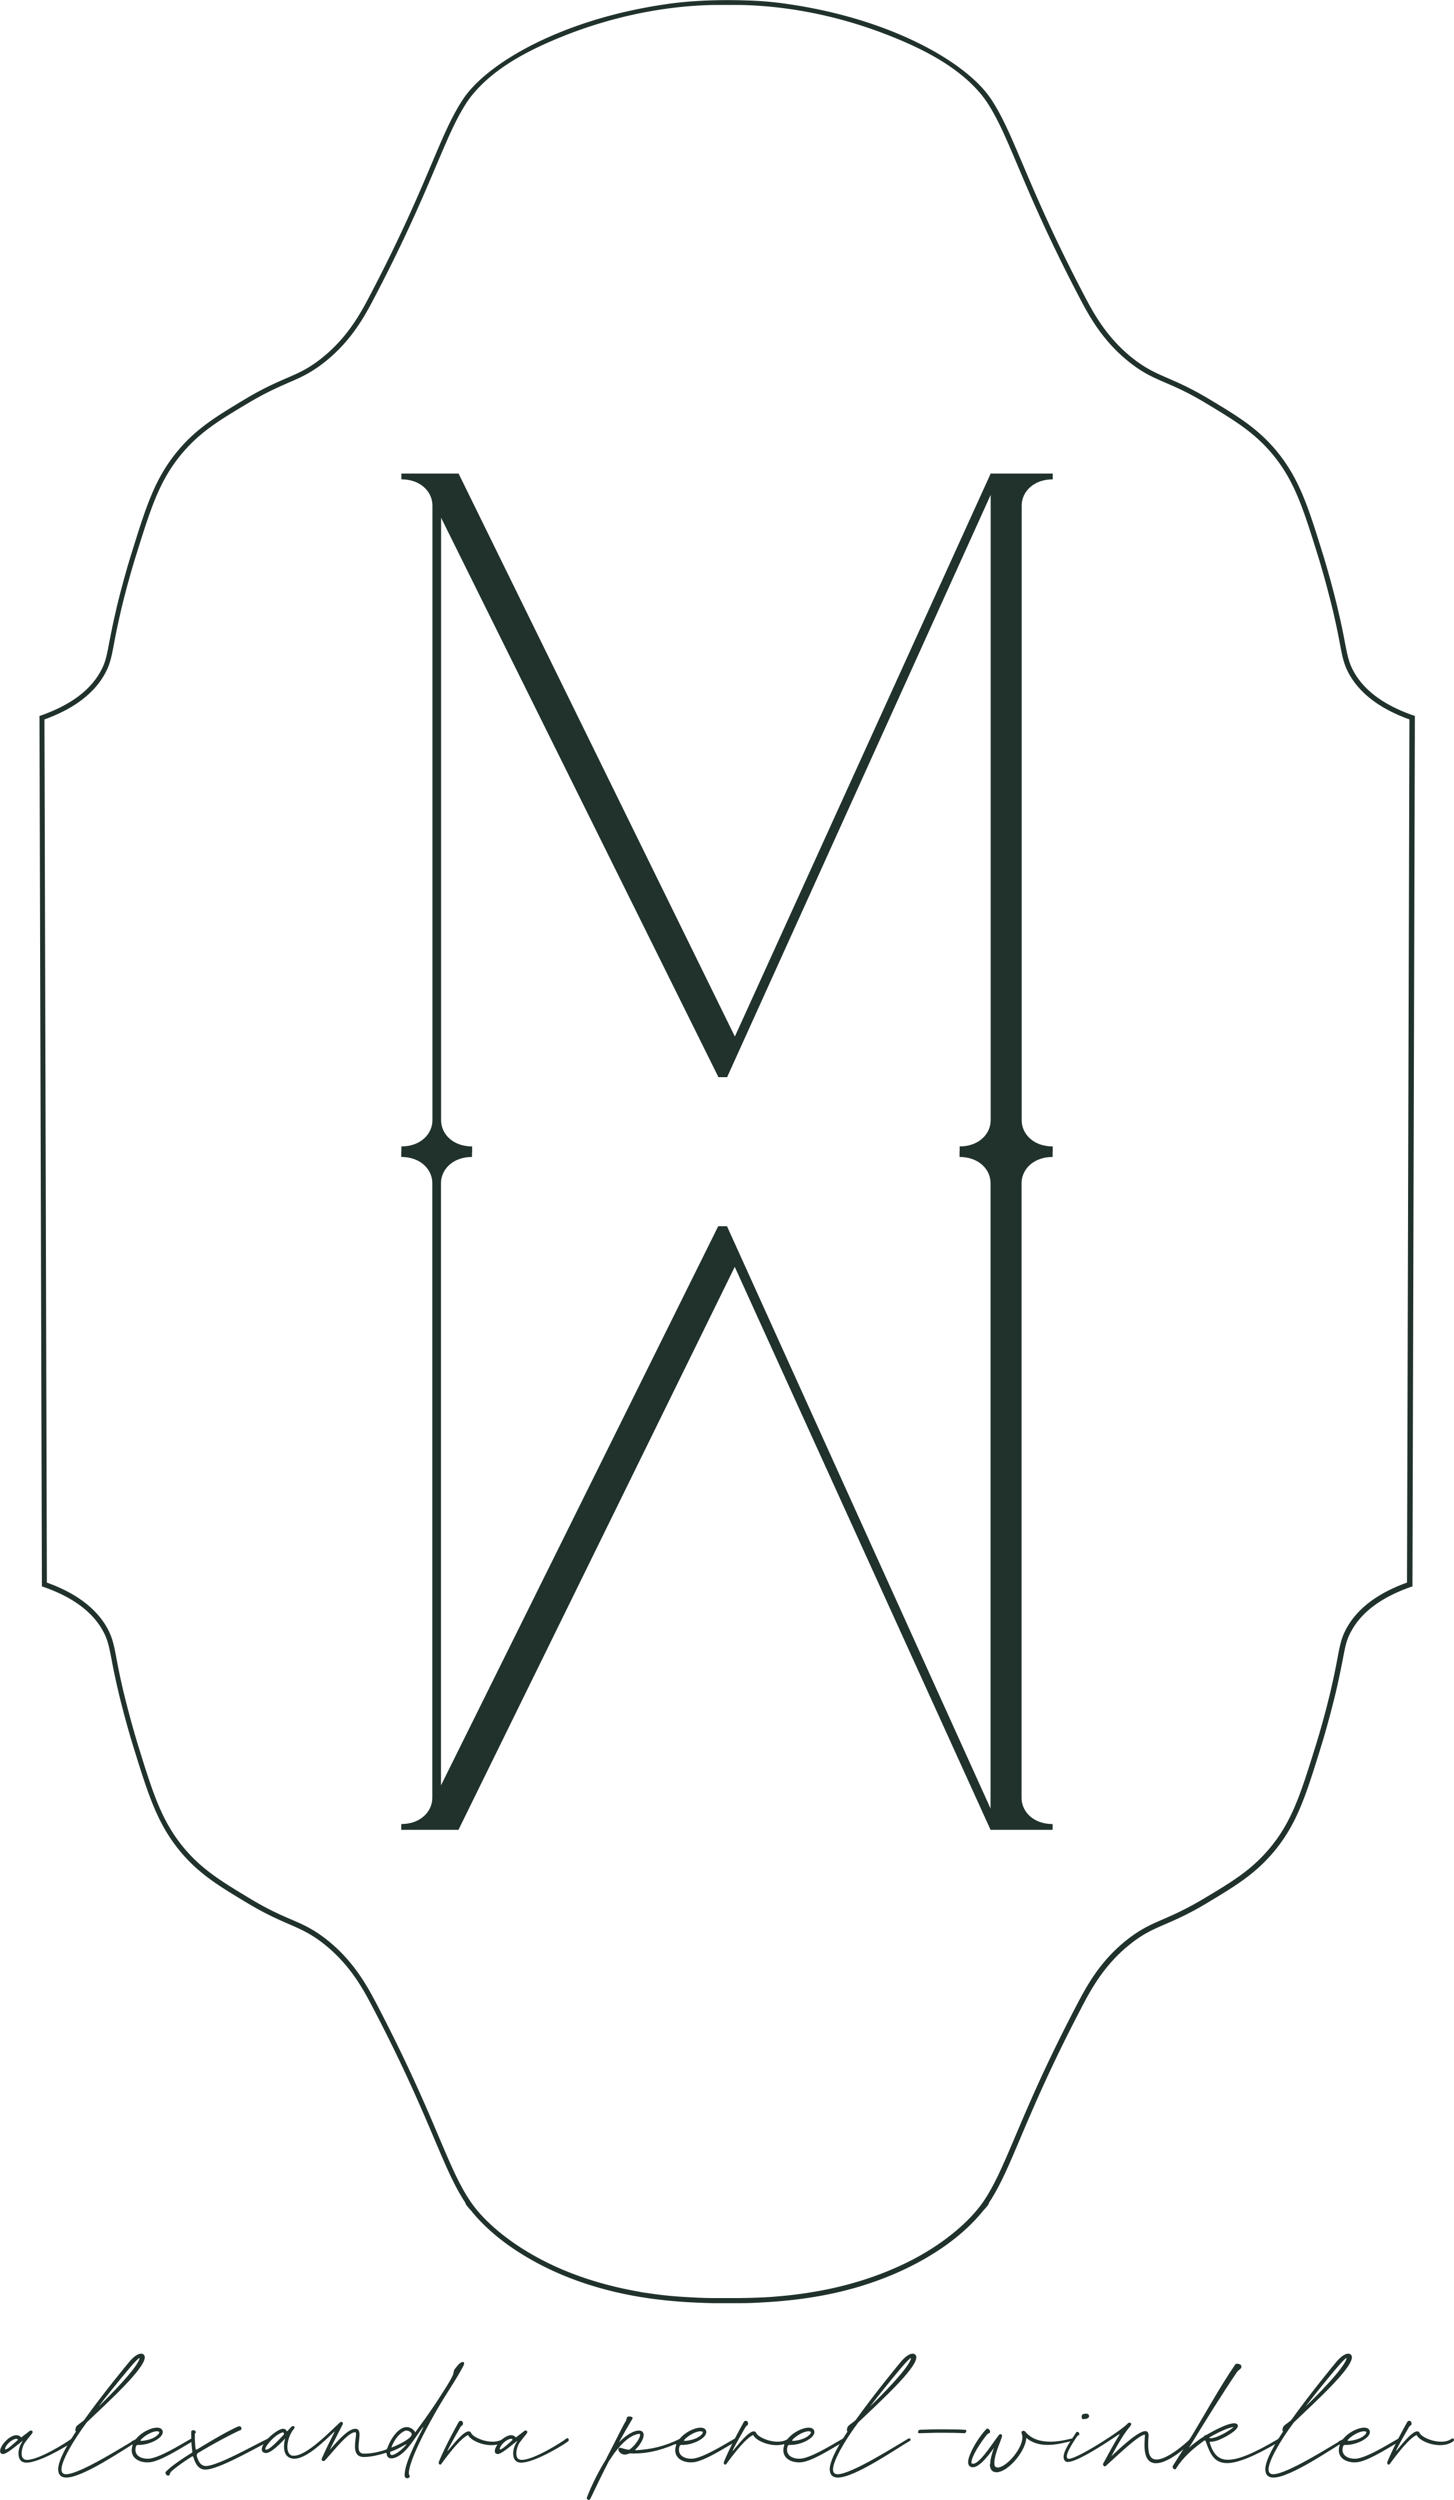 <?xml version="1.0" encoding="UTF-8"?>
<svg data-bbox="0.01 0.01 125.61 215.85" viewBox="0 0 125.62 215.87" xmlns="http://www.w3.org/2000/svg" data-type="color">
    <g>
        <path d="M62.06 105.88h.75l22.77 50.28v-54c0-1.17-1-2.26-2.68-2.26v-.5h8.04v.5c-1.67 0-2.68 1.09-2.68 2.26v53.08c0 1.17 1 2.26 2.68 2.26v.5h-5.36l-22.1-48.61L39.61 158h-4.94v-.5c1.67 0 2.68-1.09 2.68-2.26v-53.08c0-1.17-1-2.26-2.68-2.26v-.5h6.11v.5c-1.67 0-2.68 1.09-2.68 2.26v52l23.95-48.28Z" fill="#20322b" data-color="1"/>
        <path d="M38.11 44.73v52c0 1.17 1 2.26 2.68 2.26v.5h-6.11v-.5c1.67 0 2.68-1.09 2.68-2.26V43.65c0-1.17-1-2.26-2.68-2.26v-.5h4.94L63.49 89.5l22.1-48.61h5.36v.5c-1.67 0-2.68 1.09-2.68 2.26v53.08c0 1.17 1 2.26 2.68 2.26v.5h-8.04v-.5c1.67 0 2.68-1.09 2.68-2.26v-54L62.82 93.01h-.75L38.12 44.73Z" fill="#20322b" data-color="1"/>
        <path d="M1.59 211.91c0-.49.17-.82.37-1.14h-.01c-.06 0-1.17.99-1.56 1.1-.03.01-.06.03-.1.03-.12 0-.23-.06-.23-.09-.04-.05-.05-.1-.05-.17 0-.47.79-1.37 1.41-1.37.14 0 .33.06.4.2l.76-.58s.06-.03.09-.03c.08 0 .15.06.15.14 0 .12-.27.36-.68.93-.15.22-.27.6-.27.92 0 .37.15.55.47.55 1.06 0 3.54-1.58 3.84-1.83.03-.03.06-.04.09-.04.09 0 .12.06.13.15 0 .04-.01.08-.06.12-.44.35-2.92 1.84-4.05 1.84-.51 0-.69-.35-.69-.76Zm-.04-1.24c-.01-.06-.08-.09-.15-.09-.46.06-.96.61-.96.88s1.11-.79 1.11-.79Z" fill="#20322b" data-color="1"/>
        <path d="M5.02 213.26c0-.9.95-2.41 1.55-3.32-.05 0-.06-.05-.06-.12 0-.12.06-.29.12-.35.26-.23.37-.27.63-.5 1.67-2.33 3.65-4.73 3.97-5.11.4-.45.73-.63.96-.63.2 0 .32.13.32.33-.05 1.02-3.16 3.83-5.02 5.61-1.2 1.61-2.18 3.33-2.18 4.05 0 .27.12.42.4.42 1.18 0 4.98-2.42 6.08-3.06.04-.01.06-.03.1-.03.09 0 .12.04.12.1 0 .04-.01.08-.08.12-1.2.7-4.74 3.16-6.21 3.16-.47 0-.69-.28-.69-.69Zm7.04-9.65h-.01c-.09-.01-.47.44-.54.5-.26.29-1.61 1.88-3 3.69.81-.77 3.46-3.43 3.55-4.19Z" fill="#20322b" data-color="1"/>
        <path d="M12.8 212.62c-.86 0-1.42-.4-1.42-1.05 0-.15.03-.31.09-.49-.04 0-.13-.13-.13-.19.05-.15.2-.17.28-.17h.04c.42-.63 1.33-1.1 1.91-1.1.31 0 .49.15.49.38 0 .54-1.15 1.11-2.05 1.11h-.09c-.13 0-.15.08-.18.15a.93.93 0 0 0-.04.27c0 .49.44.77 1.08.77.9-.01 2.74-1.17 3.75-1.74l.08-.03c.06 0 .13.08.13.14 0 .05-.03.1-.09.13-.9.5-2.84 1.78-3.78 1.81h-.06Zm.96-2.6s-.01-.05-.04-.06l-.14-.03c-.38 0-.97.29-1.38.7-.04.05-.06.08-.06.1s.01.03.06.03h.05c1.04-.09 1.51-.56 1.51-.74Z" fill="#20322b" data-color="1"/>
        <path d="M14.29 213.53s0-.06.03-.09c.38-.42 1.22-1.01 2.17-1.6.1-.06.13-.1.13-.15-.1-.67-.1-1.15-.1-1.7 0-.1.09-.15.18-.15.12 0 .2.06.22.18 0 .06-.09.09-.09.15 0 .33.01.77.06 1.2.01.1.03.15.06.15s.08-.03.14-.06c1.33-.82 2.75-1.63 3.5-1.95.03-.01.05-.01.08-.01.14 0 .18.08.19.19 0 .05-.01.12-.08.14-.74.32-2.28 1.14-3.66 1.97-.08.04-.12.14-.12.22v.06c.18.55.37.83.78.85 1.06 0 4.47-1.97 5.37-2.36h.06c.08-.01.14.05.14.12 0 .04-.03.09-.09.12-1.02.46-4.32 2.43-5.53 2.43-.53-.01-.81-.41-.99-.97-.04-.12-.05-.17-.1-.17-.04 0-.09.03-.18.09-.72.46-1.29.88-1.68 1.23-.09.09-.09.23-.15.29a.11.11 0 0 1-.1.05c-.12 0-.23-.13-.23-.23Z" fill="#20322b" data-color="1"/>
        <path d="M34.96 213.85v-.12c0-.1.01-.23.03-.36.13-.87.79-2.23 1.49-3.59.06-.13.1-.22.1-.24-.01 0-.06.06-.17.2-.59.82-1.1 1.68-1.74 2.16-.23.18-.56.37-.85.37-.17 0-.31-.06-.38-.24-.06-.15-.01-.23-.08-.23-.03 0-.06 0-.14.03-.59.17-1.2.32-1.75.32h-.06c-.62-.01-.74-.46-.74-.94 0-.4.09-.82.09-1.05 0-.09-.03-.15-.08-.15-.49.01-1.36 1.01-2.11 1.88l-.49.55c-.04.05-.09.06-.14.06-.04 0-.06 0-.09-.03-.04-.01-.06-.06-.06-.1v-.06c.15-.35.69-1.5 1.03-2.15l.1-.22s-.06.04-.15.13c-1.04.99-2.36 2.23-3.36 2.23-.08 0-.15-.01-.23-.03-.49-.12-.64-.55-.64-1.02 0-.24.04-.49.1-.7-.59.63-1.26 1.26-1.68 1.26-.08 0-.14-.03-.21-.06-.09-.06-.13-.15-.13-.27 0-.58 1.17-1.63 1.77-1.76h.08c.15-.01.26.1.32.23l.4-.42s.09-.05.13-.05.06.01.09.03c.03.03.04.05.04.09 0 .03-.01.06-.04.1-.35.41-.58 1.06-.58 1.58 0 .38.13.69.42.76h.15c.86.01 2.34-1.32 3.33-2.27l.65-.61s.08-.04.12-.04.06.01.08.03c.03.03.04.06.04.1v.06l-1.14 2.24c.77-.88 1.6-1.81 2.19-1.83h.03c.29 0 .36.22.36.5 0 .32-.08.72-.08 1.05s.08.58.44.59h.09c.54 0 1.15-.12 1.74-.31.13-.04.2-.09.24-.22.23-.68.91-1.76 1.65-1.76.15 0 .29.05.45.14.13.09.22.19.28.32l.87-1.2c.28-.4.55-.78.81-1.17.36-.54.7-1.08 1.08-1.68.14-.23.4-.67.5-.91.1-.28.04-.37.18-.53.21-.28.38-.47.53-.55.05-.03.1-.04.14-.04.06 0 .12.03.12.12 0 .06-.04.18-.12.32-.64 1.19-1.41 2.28-2.09 3.45-.37.63-.85 1.5-1.14 2.06-.74 1.42-1.36 2.81-1.43 3.61v.03c0 .1.06.19.08.27 0 .12-.12.18-.22.18-.09 0-.18-.05-.19-.14Zm-10.42-3.65c-.01-.08-.05-.18-.08-.18-.69.15-1.54 1.2-1.54 1.43 0 .01 0 .03.01.04s.04.03.08.03c.27 0 .95-.7 1.52-1.32Zm9.95 1.47c.17-.13.35-.29.53-.49l.12-.14h-.01l-.14.06c-.27.15-.59.33-.92.47l-.26.1c-.09.03-.1.03-.1.13 0 .13.06.18.15.18.19 0 .5-.21.64-.32Zm-.62-.35c.78-.31 1.7-.81 1.7-1.13v-.06a.58.58 0 0 0-.47-.26c-.05 0-.1.01-.15.04-.49.22-.91.82-1.11 1.35l-.03.06h.06Z" fill="#20322b" data-color="1"/>
        <path d="M37.9 212.66s.01-.09.03-.13c.31-.74.83-1.84 1.69-3.38.04-.08.1-.12.18-.12.12 0 .2.08.2.22 0 .22-.17.2-.2.29-.36.61-1.14 1.99-1.14 2.1.01 0 .05-.04.14-.15.45-.54 1.26-1.55 1.69-1.55.09 0 .17.04.22.15.15.32 1.04.74 1.84.74.33 0 .64-.06.9-.24.04-.03.06-.04.1-.04.06 0 .12.06.12.13 0 .04-.03.09-.08.13-.32.23-.72.32-1.13.32-.88 0-1.81-.44-2.01-.87h-.01c-.68.27-1.9 1.93-2.32 2.5a.11.11 0 0 1-.1.05c-.05 0-.12-.06-.12-.15Z" fill="#20322b" data-color="1"/>
        <path d="M44.33 211.91c0-.49.17-.82.37-1.14h-.01c-.06 0-1.17.99-1.56 1.1-.03.01-.06.03-.1.03-.12 0-.23-.06-.23-.09-.04-.05-.05-.1-.05-.17 0-.47.79-1.37 1.41-1.37.14 0 .33.06.4.2l.76-.58s.06-.03.09-.03c.08 0 .15.06.15.14 0 .12-.27.36-.68.93-.15.22-.27.6-.27.92 0 .37.15.55.47.55 1.06 0 3.54-1.58 3.84-1.83.03-.03.06-.04.09-.04.09 0 .12.06.13.15 0 .04-.01.08-.06.12-.44.35-2.92 1.84-4.05 1.84-.51 0-.69-.35-.69-.76Zm-.04-1.24c-.01-.06-.08-.09-.15-.09-.46.06-.96.61-.96.88s1.11-.79 1.11-.79Z" fill="#20322b" data-color="1"/>
        <path d="M50.7 215.73v-.06c.19-.54.81-1.96 1.63-3.27.1-.22.22-.42.32-.63.58-1.09.99-2 1.43-2.75.06-.12.04-.19.09-.29.04-.05.12-.08.21-.08.13 0 .28.06.28.14-.03.09-.06.12-.09.18-.33.55-.7 1.19-1.1 1.92.68-.7 1.32-1.02 1.72-1.02.26 0 .42.13.42.38 0 .23-.14.58-.47 1-.1.13-.26.26-.26.29 0 .01.01.03.05.03 1.32-.08 2.43-.31 3.82-.99.04-.03.06-.03.1-.03.09 0 .1.04.12.1 0 .05-.04.12-.1.15-1.54.74-2.87 1.05-4.02 1.05-.15 0-.29 0-.44-.01-.04.01-.22.1-.44.1-.18 0-.4-.08-.54-.36-.01-.03-.01-.05-.01-.06 0-.09.06-.17.15-.17.23.04.4.14.78.18.36-.2.95-.94.95-1.29 0-.09-.04-.08-.1-.09-.78.14-1.43.76-2.14 1.69l-.47.7c-.5.97-1.03 2.05-1.59 3.23-.04.06-.09.09-.14.09-.08 0-.15-.05-.15-.14Z" fill="#20322b" data-color="1"/>
        <path d="M59.76 212.62c-.86 0-1.42-.4-1.42-1.05 0-.15.03-.31.09-.49-.04 0-.13-.13-.13-.19.05-.15.2-.17.28-.17h.04c.42-.63 1.33-1.1 1.91-1.1.31 0 .49.15.49.38 0 .54-1.15 1.11-2.05 1.11h-.09c-.13 0-.15.08-.18.15a.93.93 0 0 0-.04.27c0 .49.44.77 1.08.77.9-.01 2.74-1.17 3.75-1.74l.08-.03c.06 0 .13.08.13.14 0 .05-.03.1-.09.13-.9.5-2.84 1.78-3.78 1.81h-.06Zm.96-2.6s-.01-.05-.04-.06l-.14-.03c-.38 0-.97.29-1.38.7-.04.05-.06.08-.06.1s.01.03.06.03h.05c1.04-.09 1.51-.56 1.51-.74Z" fill="#20322b" data-color="1"/>
        <path d="M62.53 212.66s.01-.09.03-.13c.31-.74.83-1.84 1.69-3.38.04-.08.1-.12.18-.12.12 0 .2.08.2.22 0 .22-.17.2-.2.29-.36.61-1.14 1.99-1.14 2.1.01 0 .05-.04.14-.15.45-.54 1.26-1.55 1.69-1.55.09 0 .17.04.22.15.15.32 1.04.74 1.84.74.33 0 .64-.06.9-.24.04-.03.06-.04.1-.04.06 0 .12.06.12.13 0 .04-.03.09-.08.13-.32.23-.72.32-1.13.32-.88 0-1.81-.44-2.01-.87h-.01c-.68.27-1.9 1.93-2.32 2.5a.11.11 0 0 1-.1.05c-.05 0-.12-.06-.12-.15Z" fill="#20322b" data-color="1"/>
        <path d="M69.1 212.62c-.86 0-1.42-.4-1.42-1.05 0-.15.03-.31.09-.49-.04 0-.13-.13-.13-.19.05-.15.21-.17.28-.17h.04c.42-.63 1.33-1.1 1.91-1.1.31 0 .49.15.49.38 0 .54-1.15 1.11-2.05 1.11h-.09c-.13 0-.15.08-.18.15a.93.93 0 0 0-.04.27c0 .49.44.77 1.08.77.9-.01 2.74-1.17 3.75-1.74l.08-.03c.06 0 .13.08.13.14 0 .05-.03.1-.09.13-.9.5-2.84 1.78-3.78 1.81h-.06Zm.96-2.6s-.01-.05-.04-.06l-.14-.03c-.38 0-.97.29-1.38.7-.04.05-.06.08-.06.1s.01.03.06.03h.05c1.04-.09 1.51-.56 1.51-.74Z" fill="#20322b" data-color="1"/>
        <path d="M71.68 213.26c0-.9.95-2.41 1.55-3.32-.05 0-.06-.05-.06-.12 0-.12.06-.29.12-.35.26-.23.37-.27.63-.5 1.67-2.33 3.65-4.73 3.97-5.11.4-.45.73-.63.96-.63.2 0 .32.13.32.33-.05 1.02-3.16 3.83-5.02 5.61-1.2 1.61-2.18 3.33-2.18 4.05 0 .27.12.42.4.42 1.18 0 4.98-2.42 6.08-3.06.04-.01.06-.03.1-.03.09 0 .12.04.12.1 0 .04-.01.08-.08.12-1.2.7-4.74 3.16-6.21 3.16-.47 0-.69-.28-.69-.69Zm7.03-9.65h-.01c-.09-.01-.47.44-.54.5-.26.29-1.61 1.88-3 3.69.81-.77 3.46-3.43 3.55-4.19Z" fill="#20322b" data-color="1"/>
        <path d="M81.53 210.06h-.67l-1.45.04c-.08 0-.1-.05-.1-.1 0-.09.06-.19.18-.2 1.23-.04.97-.04 2.1-.04.67 0 1.27.01 1.78.04.08 0 .12.04.12.1 0 .09-.08.2-.2.2-.5-.03-1.1-.04-1.75-.04Z" fill="#20322b" data-color="1"/>
        <path d="M85.55 212.75c0-.44.19-1 .32-1.38-.56.79-1.28 1.67-1.83 1.67-.23 0-.4-.17-.4-.44 0-.35.23-.82.35-1.08.33-.65.85-1.41 1.23-1.78.03-.03.05-.04.08-.04.12 0 .24.14.24.27 0 .04-.01.08-.04.1-.05.04-.15.06-.21.13-.56.67-1.36 1.91-1.36 2.42 0 .05.01.08.03.09l.1.03c.6 0 1.72-1.83 2.25-2.5.03-.04.08-.06.12-.06.08 0 .15.06.15.15-.06.36-.67 1.54-.67 2.33 0 .33.08.37.29.4.72 0 2.13-1.59 2.13-2.61 0-.18-.05-.26-.08-.41 0-.1.06-.13.17-.15.05 0 .12.03.15.06.54.67 1.33.88 2.18.88.6 0 1.24-.12 1.84-.27h.06c.08-.01.1.01.1.08 0 .04-.04.09-.13.12-.69.18-1.42.35-2.11.35-.6 0-1.17-.13-1.65-.46-.12-.08-.15-.13-.18-.13s-.01.06-.04.22c-.23 1.17-1.64 2.73-2.54 2.73-.4 0-.58-.27-.58-.7Z" fill="#20322b" data-color="1"/>
        <path d="m95.29 212.78.03-.08c.41-.74.85-1.59 1.32-2.34.06-.09.09-.15.09-.18h-.01l-.15.08c-.91.61-3.46 2.32-4.32 2.32a.32.32 0 0 1-.23-.08.515.515 0 0 1-.13-.36c0-.55.62-1.38 1.08-2.1.03-.04.06-.06.1-.06.09 0 .18.09.18.18 0 .04-.01.06-.03.09-.03.05-.13.06-.15.1-.4.59-.9 1.38-.9 1.75 0 .08.03.14.06.18.03.01.05.03.1.03.77 0 4.62-2.49 5.11-3.06.04-.04.09-.06.14-.06s.1.03.13.05c.01.01.03.04.03.06 0 .04-.03.09-.06.14-.01.03-.03.05-.05.08-.59.69-1.14 1.69-1.61 2.57.62-.58 2.27-2.17 2.93-2.17.18 0 .28.12.28.38v.1c-.03.24-.03.47-.03.69 0 .76.15 1.26.68 1.28h.04c.88 0 2.34-1.22 2.92-1.79.04-.04.08-.05.1-.05.08 0 .13.06.13.14 0 .04-.01.08-.05.12-.7.69-2.14 1.9-3.14 1.9h-.09c-.77-.06-.91-.86-.91-1.59 0-.32.03-.63.04-.87h-.01c-.53 0-2.55 1.97-3.37 2.69-.03.03-.05.04-.09.04-.08 0-.15-.09-.15-.18Zm-1.7-3.89c-.09 0-.14-.1-.14-.22 0-.09.04-.19.13-.22s.18-.04.24-.04c.14 0 .23.04.27.17v.05c.01.1-.09.18-.22.22-.09.03-.17.01-.26.04h-.03Z" fill="#20322b" data-color="1"/>
        <path d="M101.31 213s0-.06.03-.1l1.34-2.11c1.41-2.29 2.63-4.57 4.05-6.64.03-.04.08-.05.15-.05.12 0 .27.05.32.1.03.04.05.1.05.17 0 .04 0 .08-.03.1-.1.15-.24.19-.35.35-1.37 2.02-2.68 4.15-4.02 6.33-.09.13-.12.19-.12.2.01 0 .13-.12.26-.23.35-.28.7-.54 1.05-.76.08-.12.03-.09.17-.1 0 0 1.69-1.02 2.42-1.02.2 0 .32.1.32.22 0 .44-1.37 1.14-1.81 1.28-.17.05-.33.09-.49.09-.12.01-.15 0-.15.04.28.92.69 1.52 1.58 1.52s2.16-.5 4.38-1.81c.03-.03.06-.03.09-.03.09 0 .09.04.12.12 0 .04-.03.09-.09.13-2.29 1.35-3.68 1.88-4.57 1.88-1.13 0-1.46-.82-1.84-1.87-.01-.05-.03-.09-.06-.09s-.06.01-.12.05c-.93.67-1.77 1.4-2.4 2.4-.03.04-.05.05-.09.05-.09 0-.19-.1-.19-.22Zm5.26-3.44c-.37.05-1.15.36-2.01.86-.05.04-.08.06-.08.08s.03.03.08.03h.04c.58 0 1.73-.72 1.97-.96Z" fill="#20322b" data-color="1"/>
        <path d="M109.31 213.26c0-.9.95-2.41 1.55-3.32-.05 0-.06-.05-.06-.12 0-.12.06-.29.12-.35.26-.23.37-.27.63-.5 1.67-2.33 3.65-4.73 3.97-5.11.4-.45.73-.63.96-.63.2 0 .32.13.32.33-.05 1.02-3.16 3.83-5.02 5.61-1.2 1.61-2.18 3.33-2.18 4.05 0 .27.12.42.4.42 1.18 0 4.98-2.42 6.08-3.06.04-.01.06-.03.1-.03.09 0 .12.04.12.1 0 .04-.01.08-.08.12-1.2.7-4.74 3.16-6.21 3.16-.47 0-.69-.28-.69-.69Zm7.03-9.65h-.01c-.09-.01-.47.44-.54.5-.26.29-1.61 1.88-3 3.69.81-.77 3.46-3.43 3.55-4.19Z" fill="#20322b" data-color="1"/>
        <path d="M117.09 212.62c-.86 0-1.42-.4-1.42-1.05 0-.15.03-.31.09-.49-.04 0-.13-.13-.13-.19.05-.15.2-.17.28-.17h.04c.42-.63 1.33-1.1 1.91-1.1.31 0 .49.15.49.38 0 .54-1.15 1.11-2.05 1.11h-.09c-.13 0-.15.08-.18.15a.93.93 0 0 0-.04.27c0 .49.44.77 1.08.77.9-.01 2.74-1.17 3.75-1.74l.08-.03c.06 0 .13.08.13.14 0 .05-.03.1-.09.13-.9.5-2.84 1.78-3.78 1.81h-.06Zm.96-2.6s-.01-.05-.04-.06l-.14-.03c-.38 0-.97.29-1.38.7-.04.05-.06.08-.06.1s.01.03.06.03h.05c1.04-.09 1.51-.56 1.51-.74Z" fill="#20322b" data-color="1"/>
        <path d="M119.85 212.66s.01-.09.03-.13c.31-.74.83-1.84 1.69-3.38.04-.08.1-.12.18-.12.12 0 .2.08.2.22 0 .22-.17.2-.2.29-.36.61-1.14 1.99-1.14 2.1.01 0 .05-.04.14-.15.45-.54 1.26-1.55 1.69-1.55.09 0 .17.04.22.15.15.32 1.04.74 1.84.74.33 0 .64-.06.9-.24.04-.03.06-.04.1-.04.06 0 .12.06.12.13 0 .04-.03.09-.08.13-.32.23-.72.32-1.13.32-.88 0-1.81-.44-2.01-.87h-.01c-.68.27-1.9 1.93-2.32 2.5a.11.11 0 0 1-.1.05c-.05 0-.12-.06-.12-.15Z" fill="#20322b" data-color="1"/>
        <path d="M122.07 61.76c-2.53-.88-4.27-2.18-5.16-3.86-.38-.72-.48-1.24-.71-2.4-.13-.7-.3-1.57-.6-2.83-.08-.37-.65-2.71-1.32-4.86-1.26-4.05-2.03-6.5-4-8.88-1.63-1.96-3.37-3-5.78-4.45-1.6-.96-2.67-1.42-3.61-1.83-1.04-.45-1.86-.81-2.97-1.67-2.35-1.84-3.5-4.04-4.34-5.65-2.63-5.03-4.14-8.61-5.25-11.22-1-2.35-1.72-4.06-2.69-5.53-1.27-1.93-4.07-3.94-7.67-5.5C74.78 1.7 71.37.82 67.94.33 66.82.17 65.69.07 64.55.04 63.44 0 62.32 0 61.21.04s-2.26.13-3.38.28c-.05 0-.09.01-.14.02-3.44.49-6.84 1.37-10.03 2.75-3.6 1.56-6.39 3.56-7.67 5.5-.97 1.47-1.69 3.17-2.69 5.53-1.11 2.61-2.62 6.19-5.25 11.22-.84 1.61-1.99 3.81-4.34 5.65-1.11.87-1.93 1.22-2.97 1.67-.94.41-2.01.87-3.61 1.83-2.41 1.45-4.15 2.49-5.78 4.45-1.98 2.38-2.74 4.83-4 8.88-.67 2.15-1.25 4.49-1.32 4.86-.3 1.25-.46 2.13-.6 2.83-.22 1.16-.32 1.69-.71 2.4-.89 1.68-2.63 2.97-5.16 3.86l-.15.05.21 75v.16l.15.05c2.53.88 4.27 2.18 5.16 3.86.38.72.48 1.24.71 2.4.13.7.3 1.57.6 2.83 0 .02.58 2.46 1.33 4.86 1.26 4.05 2.03 6.5 4 8.88 1.63 1.96 3.37 3 5.78 4.45 1.6.96 2.67 1.42 3.61 1.83 1.04.45 1.86.81 2.97 1.67 2.35 1.84 3.5 4.04 4.34 5.65 2.63 5.03 4.14 8.61 5.25 11.22 1 2.35 1.72 4.06 2.69 5.53 0 .17.39.55.5.68.2.26.42.5.64.74 1.13 1.21 2.46 2.23 3.87 3.09 1.9 1.16 3.96 2.05 6.09 2.69 2.74.83 5.56 1.24 8.41 1.39.64.03 1.28.06 1.92.07h2.37c.64 0 1.28-.03 1.92-.07 2.85-.15 5.67-.56 8.41-1.39 2.13-.65 4.19-1.53 6.09-2.69 1.41-.86 2.74-1.88 3.87-3.09.22-.24.44-.49.64-.74.11-.13.5-.51.5-.68.97-1.47 1.69-3.17 2.69-5.53 1.11-2.61 2.62-6.19 5.25-11.22.84-1.61 1.99-3.81 4.34-5.65 1.11-.87 1.93-1.22 2.97-1.67.94-.41 2.01-.87 3.61-1.83 2.41-1.45 4.15-2.49 5.78-4.45 1.98-2.38 2.74-4.83 4-8.88.75-2.4 1.32-4.83 1.33-4.86.29-1.25.46-2.13.6-2.83.22-1.16.32-1.69.71-2.4.89-1.68 2.63-2.97 5.16-3.86l.15-.05v-.16l.21-75-.15-.05Zm-.51 74.89c-2.56.92-4.33 2.27-5.26 4.01-.41.77-.53 1.36-.75 2.53-.13.7-.3 1.56-.59 2.81 0 .02-.57 2.44-1.32 4.83-1.25 4-2 6.42-3.92 8.73-1.58 1.9-3.29 2.93-5.67 4.35-1.57.94-2.63 1.4-3.56 1.81-1.07.46-1.91.83-3.07 1.73-2.43 1.9-3.6 4.15-4.46 5.8-2.64 5.05-4.15 8.64-5.26 11.25-.99 2.33-1.7 4.02-2.65 5.46-.73 1.1-1.7 2.05-2.72 2.88-1.48 1.2-3.14 2.17-4.88 2.94-2.27 1.01-4.68 1.7-7.13 2.11-.57.1-1.14.18-1.71.25s-1.15.12-1.72.17-1.15.07-1.73.09-1.15.03-1.73.03H61.7c-.58 0-1.15-.02-1.73-.05s-1.15-.06-1.73-.11a32.291 32.291 0 0 1-2.34-.28c-.05 0-.61-.08-.61-.1-2.45-.42-4.86-1.1-7.13-2.11-1.74-.78-3.4-1.75-4.88-2.94-1.02-.83-1.99-1.77-2.72-2.88-.95-1.44-1.66-3.13-2.65-5.46-1.11-2.62-2.63-6.2-5.26-11.25-.86-1.65-2.04-3.9-4.46-5.8-1.15-.9-2-1.27-3.07-1.73-.93-.4-1.99-.86-3.56-1.81-2.37-1.43-4.09-2.46-5.67-4.35-1.92-2.31-2.68-4.73-3.92-8.73-.74-2.39-1.31-4.8-1.32-4.83-.29-1.25-.46-2.11-.59-2.81-.22-1.17-.34-1.75-.75-2.53-.93-1.74-2.7-3.09-5.26-4.01l-.21-74.53c2.56-.92 4.33-2.27 5.26-4.01.41-.77.53-1.36.75-2.53.13-.7.3-1.56.59-2.81 0-.02.56-2.41 1.32-4.83 1.25-4 2-6.42 3.92-8.73 1.58-1.9 3.29-2.93 5.67-4.35 1.57-.94 2.63-1.4 3.56-1.81 1.07-.46 1.91-.83 3.07-1.73 2.43-1.9 3.6-4.15 4.46-5.8 2.64-5.05 4.15-8.64 5.26-11.25.99-2.33 1.7-4.02 2.65-5.46.13-.19.26-.38.41-.56 1.95-2.42 5-3.96 7.83-5.1C52.7 1.5 57.19.52 61.62.43h2.37c4.43.09 8.92 1.07 13.03 2.72 2.83 1.13 5.88 2.68 7.83 5.1.14.18.28.37.41.56.95 1.44 1.66 3.13 2.65 5.46 1.11 2.62 2.63 6.21 5.26 11.25.86 1.65 2.04 3.9 4.46 5.8 1.15.9 2 1.27 3.07 1.73.93.4 1.99.86 3.56 1.81 2.37 1.43 4.09 2.46 5.67 4.35 1.92 2.31 2.67 4.73 3.92 8.73.75 2.42 1.31 4.8 1.32 4.83.29 1.25.46 2.11.59 2.81.22 1.17.34 1.75.75 2.53.93 1.74 2.7 3.09 5.26 4.01l-.21 74.53Z" fill="#20322b" data-color="1"/>
    </g>
</svg>

